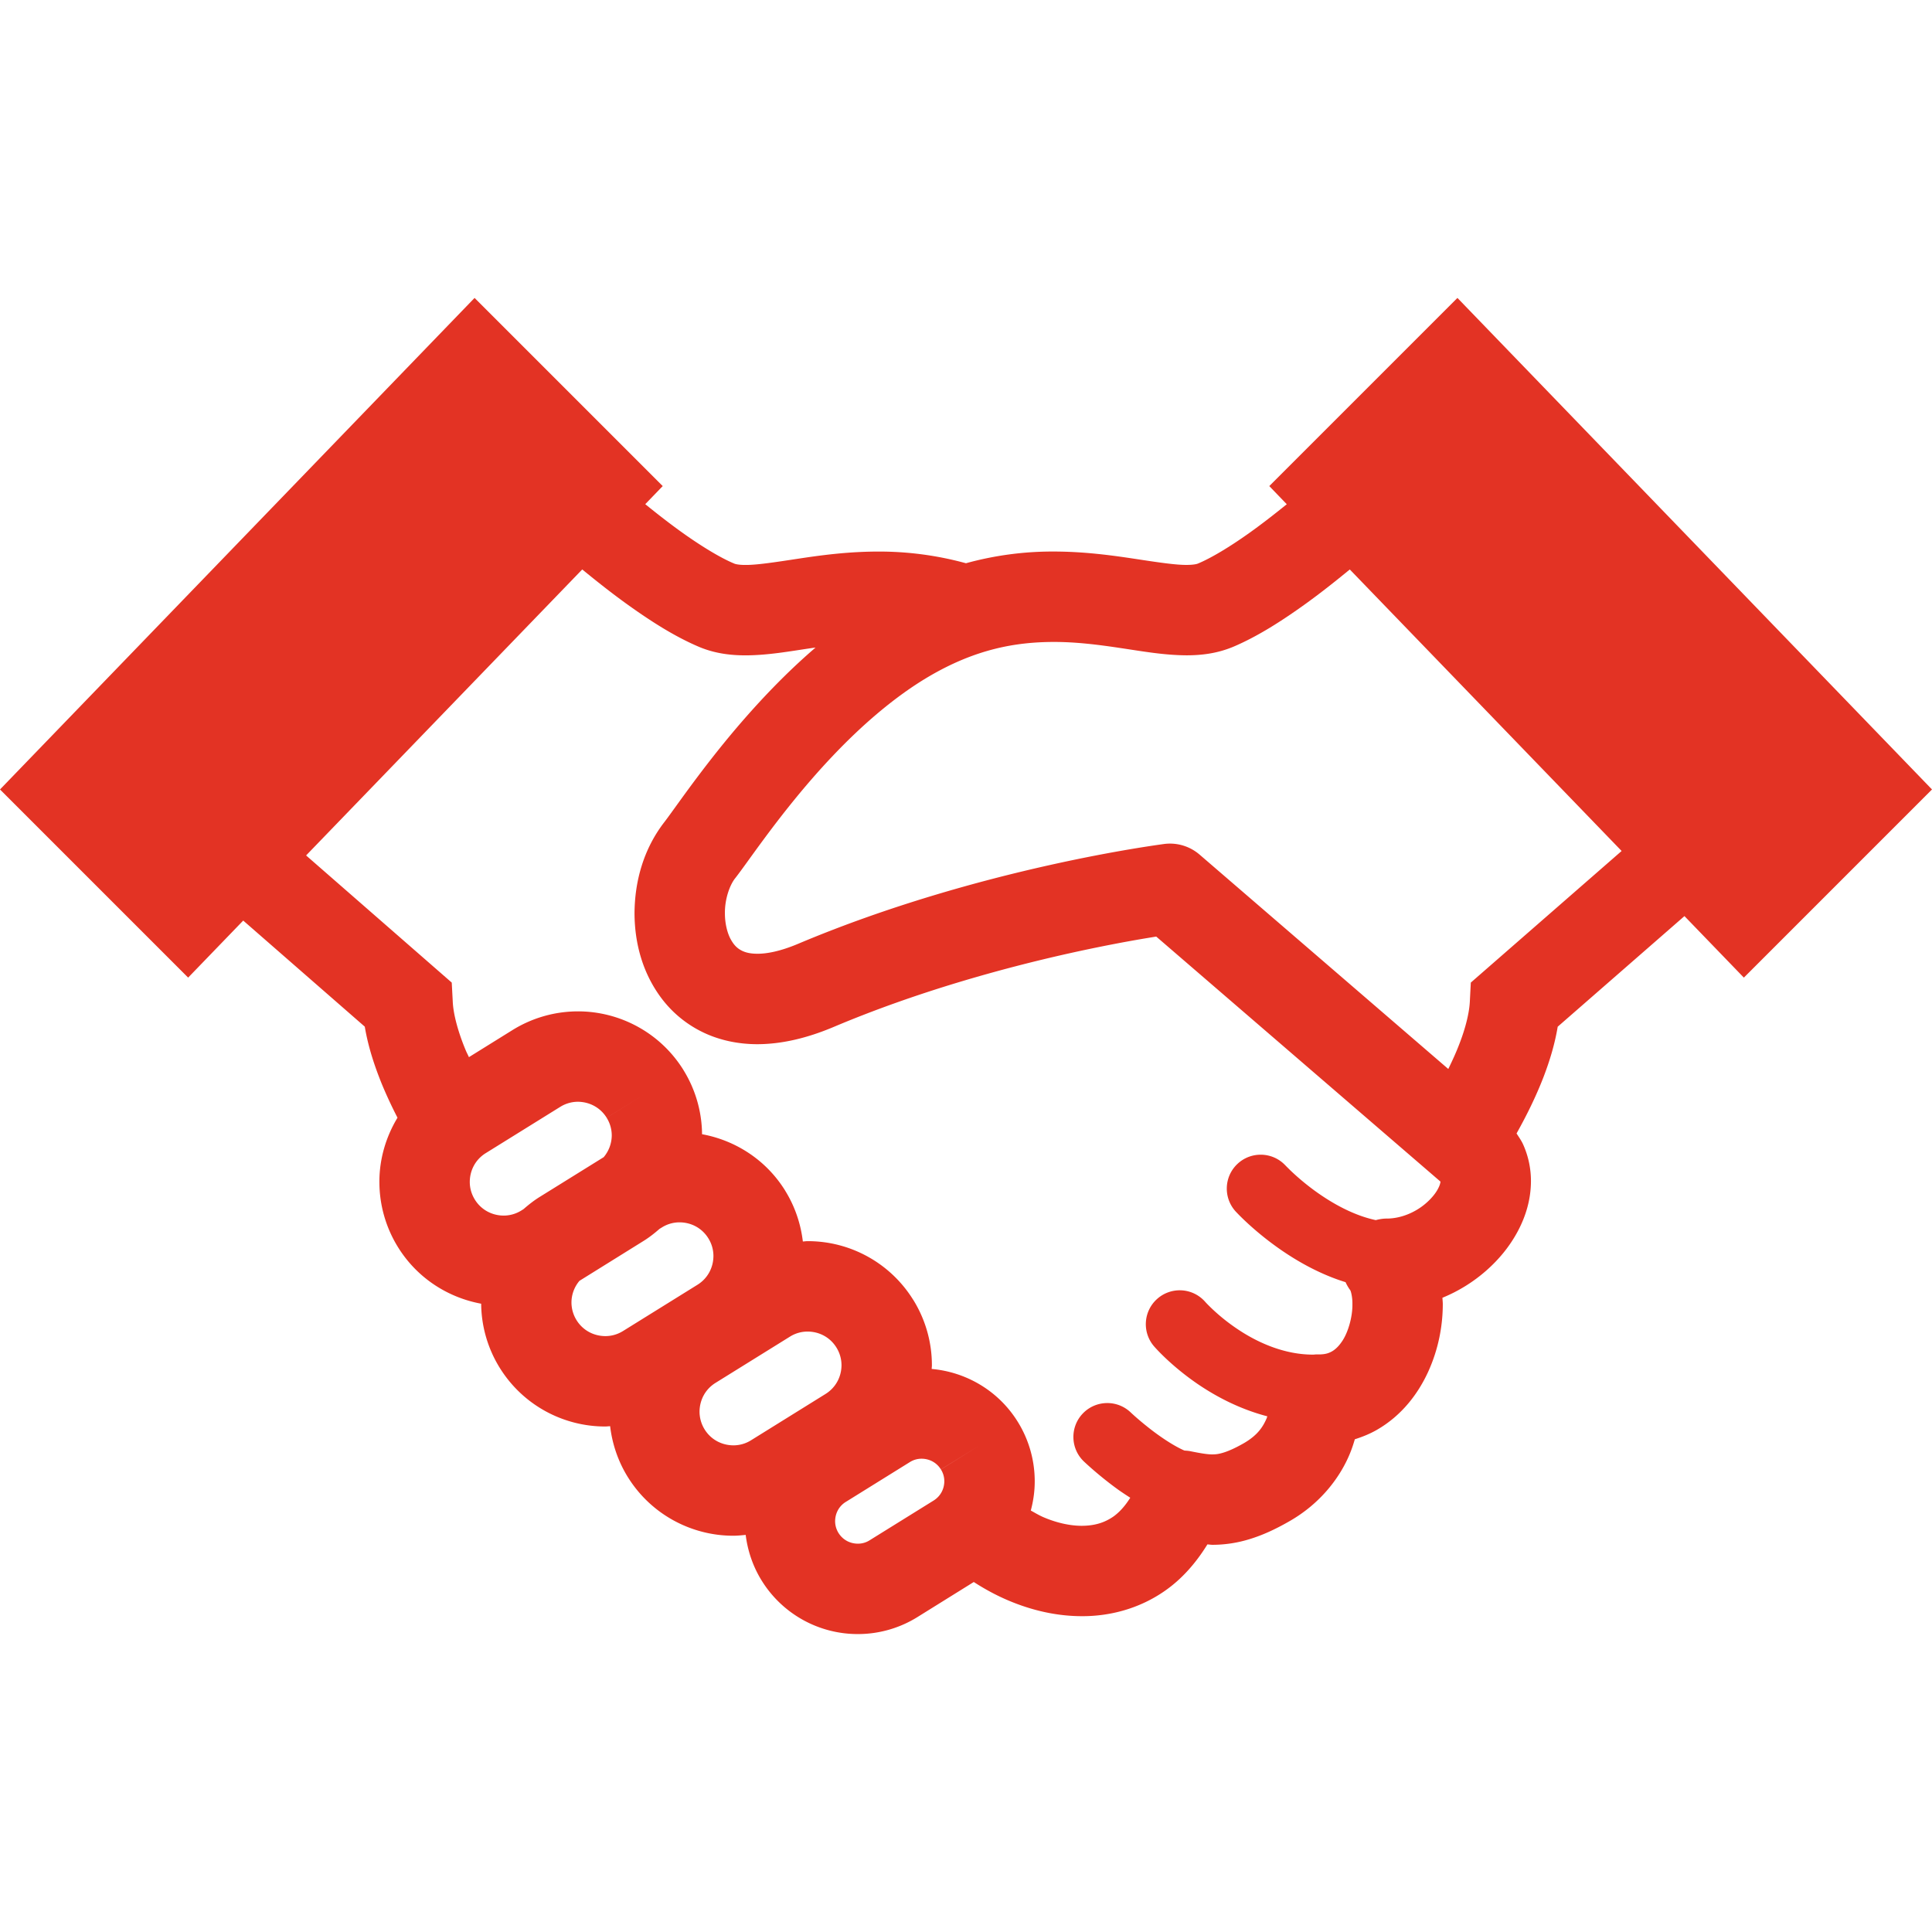 <svg height="30" width="30" xmlns="http://www.w3.org/2000/svg" viewBox="0 0 512 512" xml:space="preserve"><path d="m386.234 78.954-49.861 49.861 4.635 4.814c-3.302 2.667-6.644 5.269-9.888 7.579-5.236 3.74-10.262 6.74-13.669 8.147-.22.098-1.146.358-2.984.35-2.936.032-7.847-.716-13.864-1.634-6.042-.911-13.27-1.902-21.417-1.911a86.363 86.363 0 0 0-23.199 3.106 86.916 86.916 0 0 0-23.149-3.097c-8.156 0-15.384.992-21.426 1.911-6.017.918-10.92 1.667-13.855 1.634-1.846.016-2.765-.26-2.952-.35-3.635-1.488-9.116-4.806-14.758-8.912-2.919-2.122-5.895-4.448-8.847-6.838l4.627-4.798-49.861-49.861L0 209.216l49.861 49.861 14.595-15.116 32.216 28.117c.902 5.391 2.602 10.481 4.562 15.312a118.888 118.888 0 0 0 4.107 8.814c-3.115 5.156-4.814 11.043-4.798 17.011a32.804 32.804 0 0 0 4.96 17.344c5.082 8.172 13.222 13.311 22.011 14.937a32.779 32.779 0 0 0 4.936 17.011c6.221 10.002 16.987 15.547 27.964 15.53.423 0 .854-.065 1.276-.081.553 4.651 2.082 9.286 4.7 13.498 6.221 10.001 16.994 15.547 27.955 15.53 1.09 0 2.172-.114 3.269-.22.52 4.188 1.911 8.367 4.261 12.14a29.927 29.927 0 0 0 25.45 14.141 29.875 29.875 0 0 0 15.791-4.497l14.946-9.301c2.944 1.902 6.033 3.577 9.277 4.943 6.042 2.545 12.571 4.106 19.361 4.114 7.448.033 15.311-2.008 22.076-6.765 4.407-3.073 8.139-7.286 11.196-12.253.472.016.854.098 1.342.106a33.48 33.48 0 0 0 9.864-1.513c3.39-1.032 6.757-2.578 10.351-4.634 8.57-4.83 13.709-11.937 16.206-18.027.553-1.333.951-2.586 1.309-3.797 2.074-.658 4.058-1.464 5.854-2.504 6.627-3.814 10.945-9.611 13.604-15.433 2.667-5.88 3.838-11.986 3.854-17.856 0-.578-.073-1.139-.098-1.708a41.323 41.323 0 0 0 11.546-7.139c3.399-2.977 6.253-6.44 8.375-10.392 2.115-3.935 3.53-8.44 3.538-13.375a23.614 23.614 0 0 0-2.09-9.766c-.464-1.008-1.122-1.935-1.724-2.87 2.53-4.53 5.106-9.635 7.22-15.148 1.586-4.172 2.92-8.546 3.684-13.141l33.59-29.313 15.742 16.303L512 209.216 386.234 78.954zm-247.49 241.474-.578.366a8.879 8.879 0 0 1-4.708 1.35c-3.017-.016-5.912-1.488-7.611-4.228-.927-1.504-1.35-3.09-1.35-4.7.016-3.033 1.48-5.912 4.212-7.611l19.751-12.27a8.893 8.893 0 0 1 4.691-1.358c3.033.032 5.912 1.48 7.62 4.236l10.172-6.318-10.172 6.326a8.834 8.834 0 0 1 1.35 4.684 9.038 9.038 0 0 1-2.138 5.757L143.02 317.2c-1.544.959-2.951 2.073-4.276 3.228zm26.369 32.305c-1.504.927-3.082 1.35-4.7 1.35-3.025-.016-5.919-1.48-7.619-4.22a8.92 8.92 0 0 1-1.35-4.708 8.92 8.92 0 0 1 2.122-5.724l16.97-10.562c1.537-.952 2.928-2.057 4.253-3.212l.618-.374a8.752 8.752 0 0 1 4.692-1.35c3.041.016 5.911 1.48 7.618 4.228a8.852 8.852 0 0 1 1.35 4.692c-.016 3.016-1.471 5.911-4.236 7.627l-19.718 12.253zm53.658 16.686-19.726 12.262a8.762 8.762 0 0 1-4.7 1.35c-3.017-.016-5.912-1.48-7.611-4.22a8.937 8.937 0 0 1-1.35-4.708c.025-3.033 1.48-5.903 4.212-7.611l19.751-12.27a8.72 8.72 0 0 1 4.691-1.341c3.033.007 5.912 1.471 7.62 4.22a8.902 8.902 0 0 1 1.35 4.7c-.017 3.015-1.472 5.893-4.237 7.618zm30.582 20.002c.625 1 .894 2.041.902 3.13-.016 2.025-.984 3.952-2.846 5.115l-16.938 10.521a5.75 5.75 0 0 1-3.147.902c-2.032-.008-3.959-.992-5.106-2.829a5.932 5.932 0 0 1-.903-3.146c.024-2.042.992-3.953 2.821-5.091h.008l16.954-10.538c1.033-.642 2.066-.911 3.147-.911 2.041.016 3.952.984 5.098 2.83l10.18-6.31-10.17 6.327zm131.718-74.36c-.87 1.683-2.854 3.878-5.366 5.415-2.513 1.554-5.432 2.464-8.229 2.456-.993 0-1.952.17-2.887.414a32.978 32.978 0 0 1-5.098-1.561c-5.212-2.033-10.082-5.326-13.522-8.107a63.775 63.775 0 0 1-4.001-3.512l-1.008-1-.22-.228-.033-.032h-.007c-3.351-3.643-9.026-3.887-12.677-.537-3.651 3.351-3.903 9.026-.544 12.701.3.309 4.814 5.236 12.205 10.311 3.708 2.537 8.139 5.123 13.237 7.123 1.179.464 2.407.894 3.668 1.285.35.788.797 1.537 1.325 2.244l-.024.017c.065.048.553 1.594.512 3.578.058 3.309-1.146 7.643-2.878 10.033-.845 1.22-1.707 1.992-2.544 2.472-.854.472-1.716.781-3.334.805l-.578-.008c-.342-.016-.666.041-1 .057h-.024c-7.79.033-15.042-3.309-20.393-6.968a51.269 51.269 0 0 1-6.245-4.992 53.482 53.482 0 0 1-1.586-1.561l-.349-.374-.057-.073h-.008a8.974 8.974 0 0 0-12.644-.886 8.979 8.979 0 0 0-.911 12.676l-.008-.007c.35.39 4.497 5.17 11.71 10.082 4.748 3.211 10.944 6.537 18.303 8.456-.081.212-.13.423-.228.635-.943 2.13-2.293 4.325-5.968 6.472-2.481 1.416-4.253 2.155-5.497 2.529-1.252.374-1.951.448-2.846.455-1.162.017-2.911-.244-5.822-.838-.528-.113-1.056-.146-1.585-.178-.196-.082-.382-.155-.594-.261-2.976-1.399-6.603-3.928-9.278-6.082a80.853 80.853 0 0 1-3.261-2.732l-.878-.797-.203-.195-.041-.032c-3.586-3.431-9.278-3.301-12.709.284-3.423 3.586-3.293 9.278.293 12.701.187.17 3.968 3.798 9.269 7.603a79.837 79.837 0 0 0 3.025 2.008c-1.464 2.334-2.992 3.936-4.488 5.001-2.391 1.643-4.993 2.423-8.343 2.44-3 .008-6.53-.732-10.058-2.228-1.171-.488-2.317-1.179-3.472-1.821.675-2.521 1.049-5.131 1.041-7.75a29.853 29.853 0 0 0-4.513-15.791c-5.163-8.302-13.774-13.181-22.792-13.978 0-.326.056-.65.056-.984a32.87 32.87 0 0 0-4.952-17.344v.017a32.86 32.86 0 0 0-27.972-15.556c-.422 0-.854.073-1.276.09-.553-4.66-2.082-9.278-4.699-13.49h.007c-5.082-8.188-13.229-13.326-22.019-14.937a32.816 32.816 0 0 0-4.936-17.011h.008c-6.22-10.009-17.011-15.563-27.972-15.547a32.938 32.938 0 0 0-17.344 4.96l-11.538 7.172c-.277-.634-.626-1.252-.878-1.887-2.008-4.805-3.269-9.546-3.407-12.814l-.268-5.058-38.598-33.695 73.18-75.792c3.741 3.066 7.579 6.107 11.515 8.953 6.521 4.7 12.985 8.847 19.588 11.628 4.237 1.748 8.367 2.179 12.157 2.187 6.066-.024 11.627-1.065 17.425-1.911.374-.065.764-.097 1.146-.155-7.968 6.838-14.921 14.238-20.8 21.126-4.952 5.814-9.131 11.294-12.441 15.766-3.268 4.448-5.789 8.034-6.895 9.449-5.448 7.09-7.789 15.571-7.838 24.068.024 7.904 2.122 16.132 7.57 23.085a30.069 30.069 0 0 0 10.635 8.497c4.302 2.065 9.229 3.122 14.36 3.122 6.367-.017 13.042-1.561 20.109-4.53 22.182-9.383 45.047-15.636 62.252-19.49 8.603-1.919 15.799-3.252 20.816-4.09l2.513-.414 75.271 64.888.032.016.025.041c-.01.233-.125.908-.669 1.916zm8.709-54.666-.261 5.058c-.138 2.894-1.122 6.976-2.773 11.205-.838 2.211-1.862 4.44-2.935 6.634l-65.92-56.821a12.027 12.027 0 0 0-9.334-2.813c-.585.114-48.934 6.18-97.047 26.46-4.789 2.024-8.383 2.65-10.79 2.634-1.959 0-3.155-.35-4.041-.773-1.285-.626-2.204-1.513-3.114-3.212-.87-1.674-1.464-4.146-1.455-6.748-.049-3.74 1.285-7.546 2.78-9.35 1.863-2.407 4.139-5.692 7.278-9.937 4.658-6.31 10.985-14.474 18.53-22.418 7.529-7.944 16.287-15.636 25.467-21.036 12.417-7.293 22.996-9.123 33.022-9.156 6.171-.008 12.09.764 17.864 1.634 5.789.854 11.367 1.878 17.417 1.911 3.781-.008 7.887-.439 12.108-2.163l.056-.016c6.603-2.781 13.067-6.928 19.588-11.628 3.912-2.83 7.766-5.887 11.49-8.944l72.035 74.604-39.965 34.875z" style="fill:#e33324"/></svg>